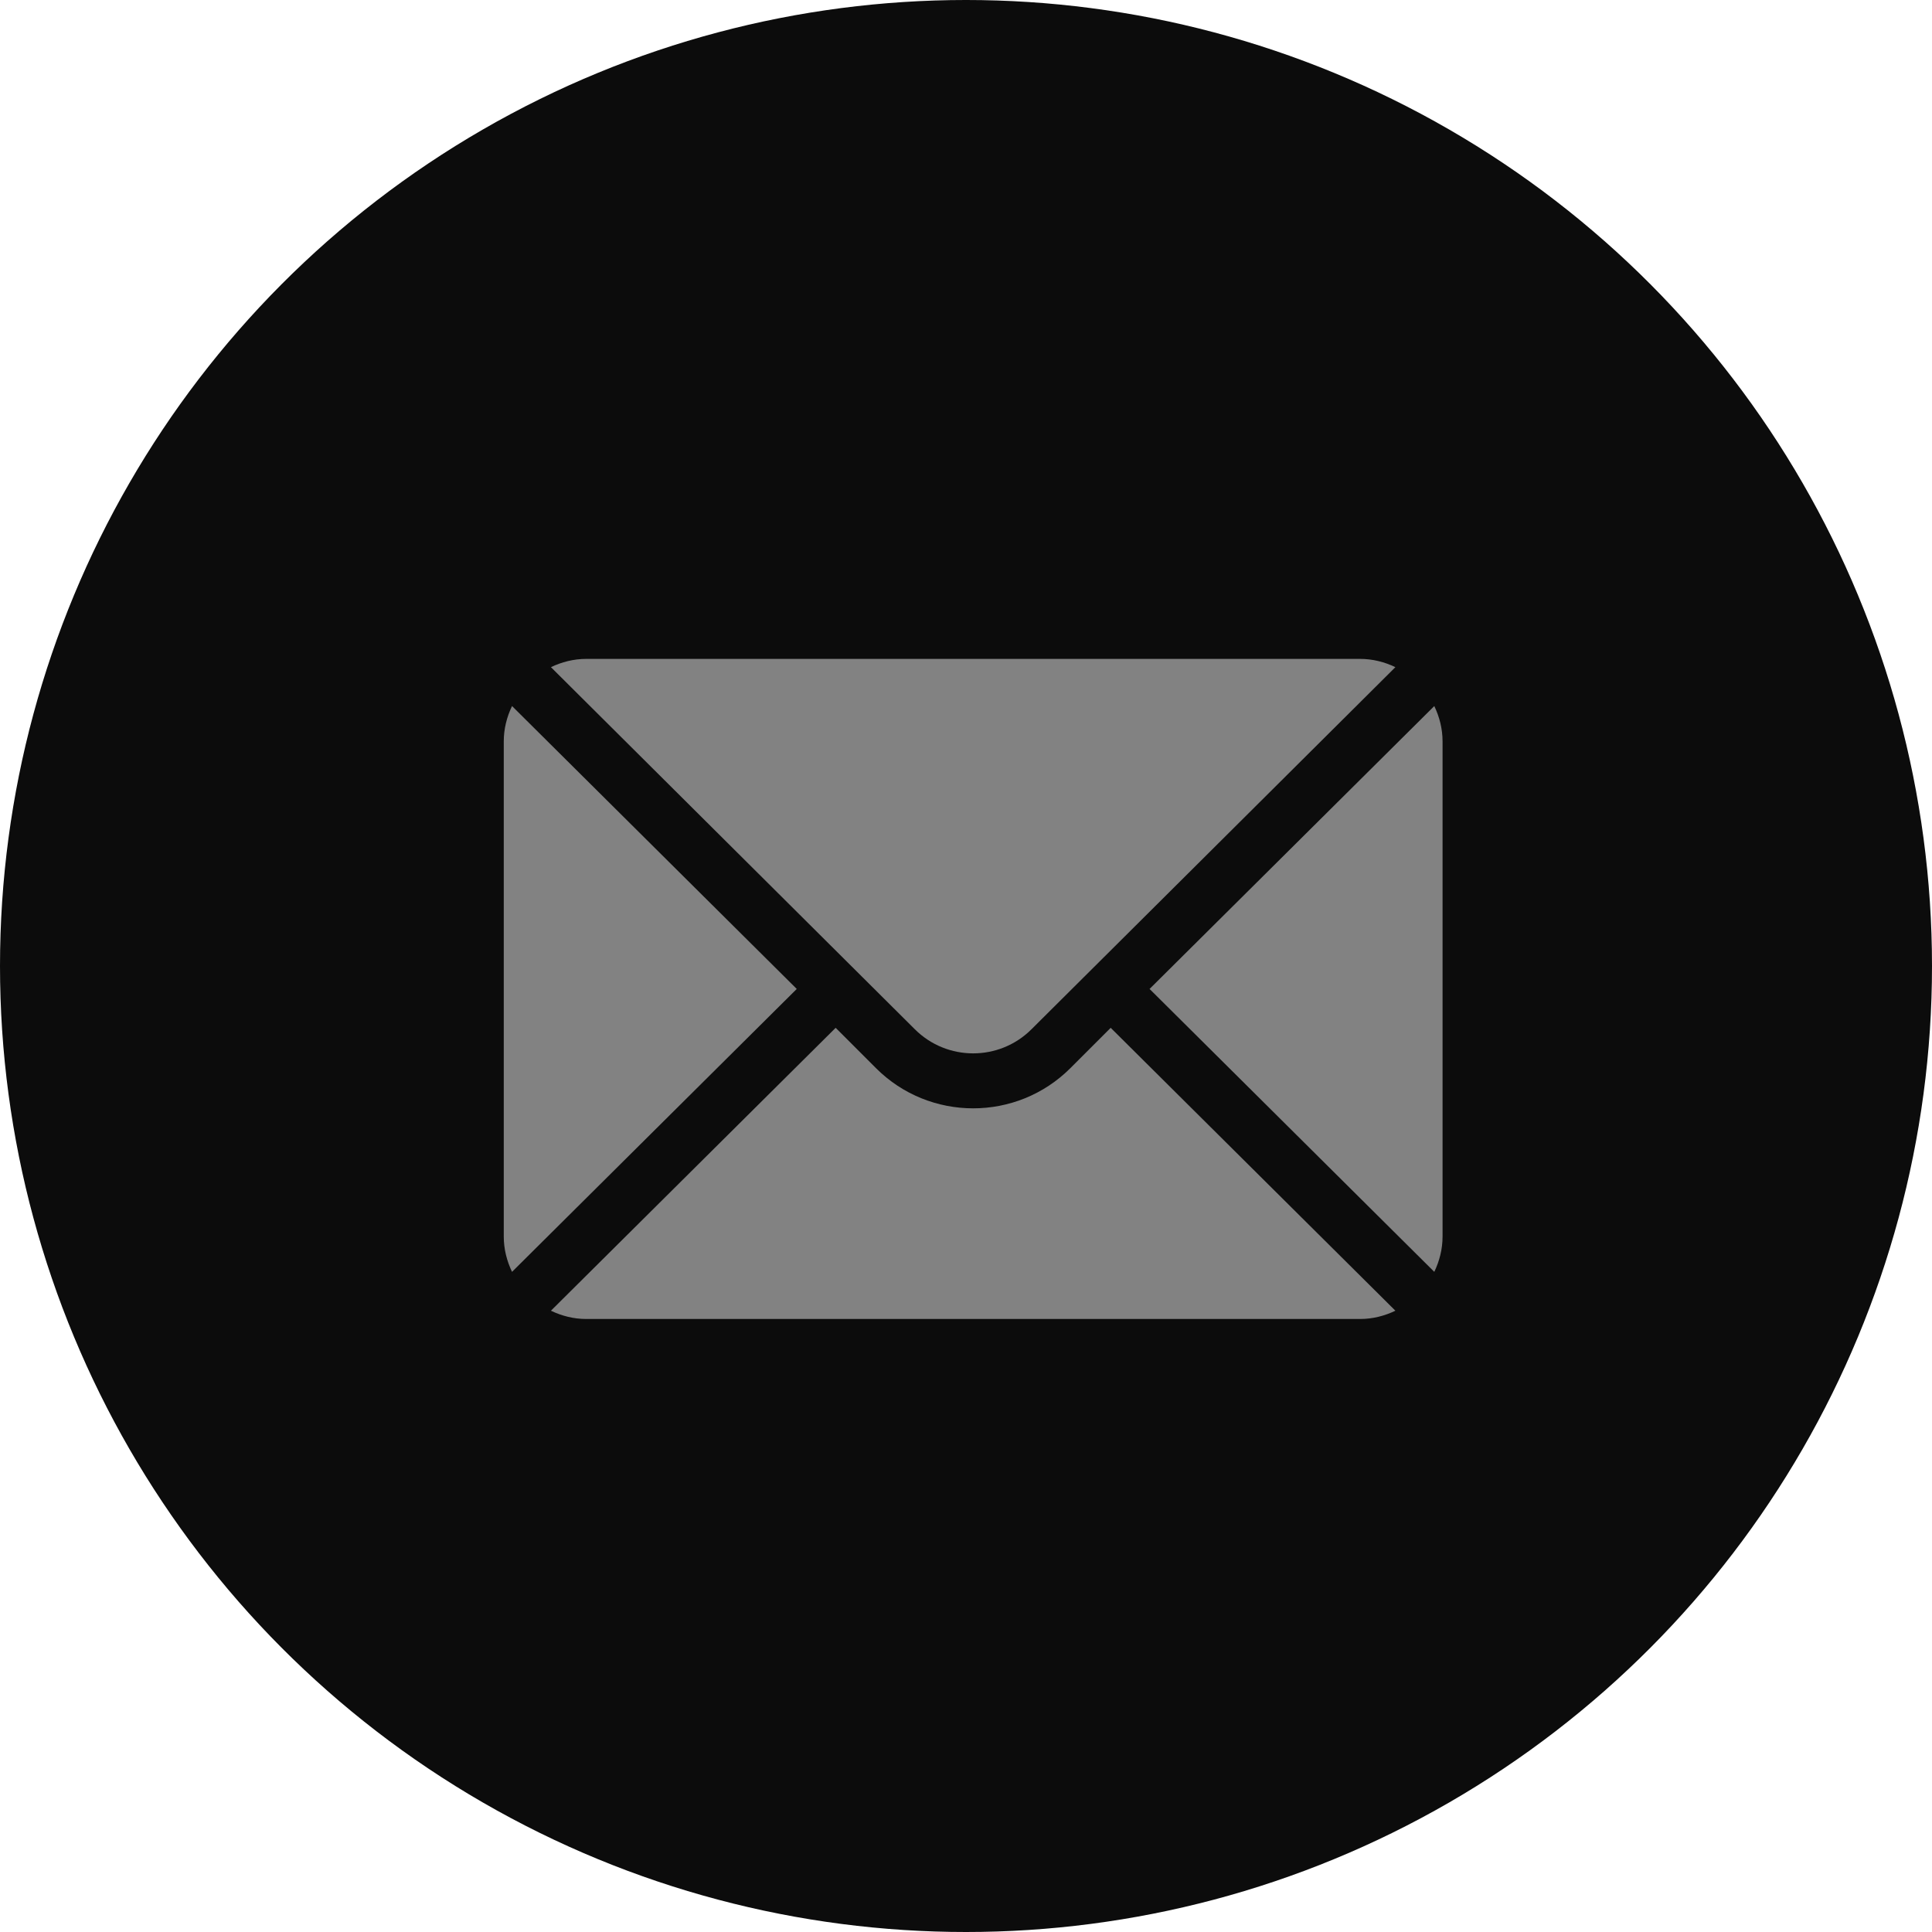 <?xml version="1.0" encoding="UTF-8"?>
<svg xmlns="http://www.w3.org/2000/svg" width="75" height="75" viewBox="0 0 75 75" fill="none">
  <circle cx="37.5" cy="37.5" r="37.5" fill="#0C0C0C"></circle>
  <path d="M55.679 27.409L44.626 38.391L55.679 49.373C55.879 48.955 56 48.493 56 48V28.782C56 28.288 55.879 27.827 55.679 27.409Z" fill="#828282"></path>
  <path d="M52.797 25.578H22.759C22.266 25.578 21.804 25.699 21.387 25.899L35.513 39.955C36.763 41.204 38.794 41.204 40.043 39.955L54.169 25.899C53.752 25.699 53.29 25.578 52.797 25.578Z" fill="#828282"></path>
  <path d="M19.877 27.409C19.677 27.827 19.556 28.288 19.556 28.782V48C19.556 48.493 19.677 48.955 19.877 49.373L30.93 38.391L19.877 27.409Z" fill="#828282"></path>
  <path d="M43.117 39.9L41.553 41.464C39.471 43.546 36.085 43.546 34.004 41.464L32.44 39.9L21.387 50.882C21.804 51.082 22.266 51.203 22.759 51.203H52.797C53.29 51.203 53.752 51.082 54.169 50.882L43.117 39.9Z" fill="#828282"></path>
</svg>

